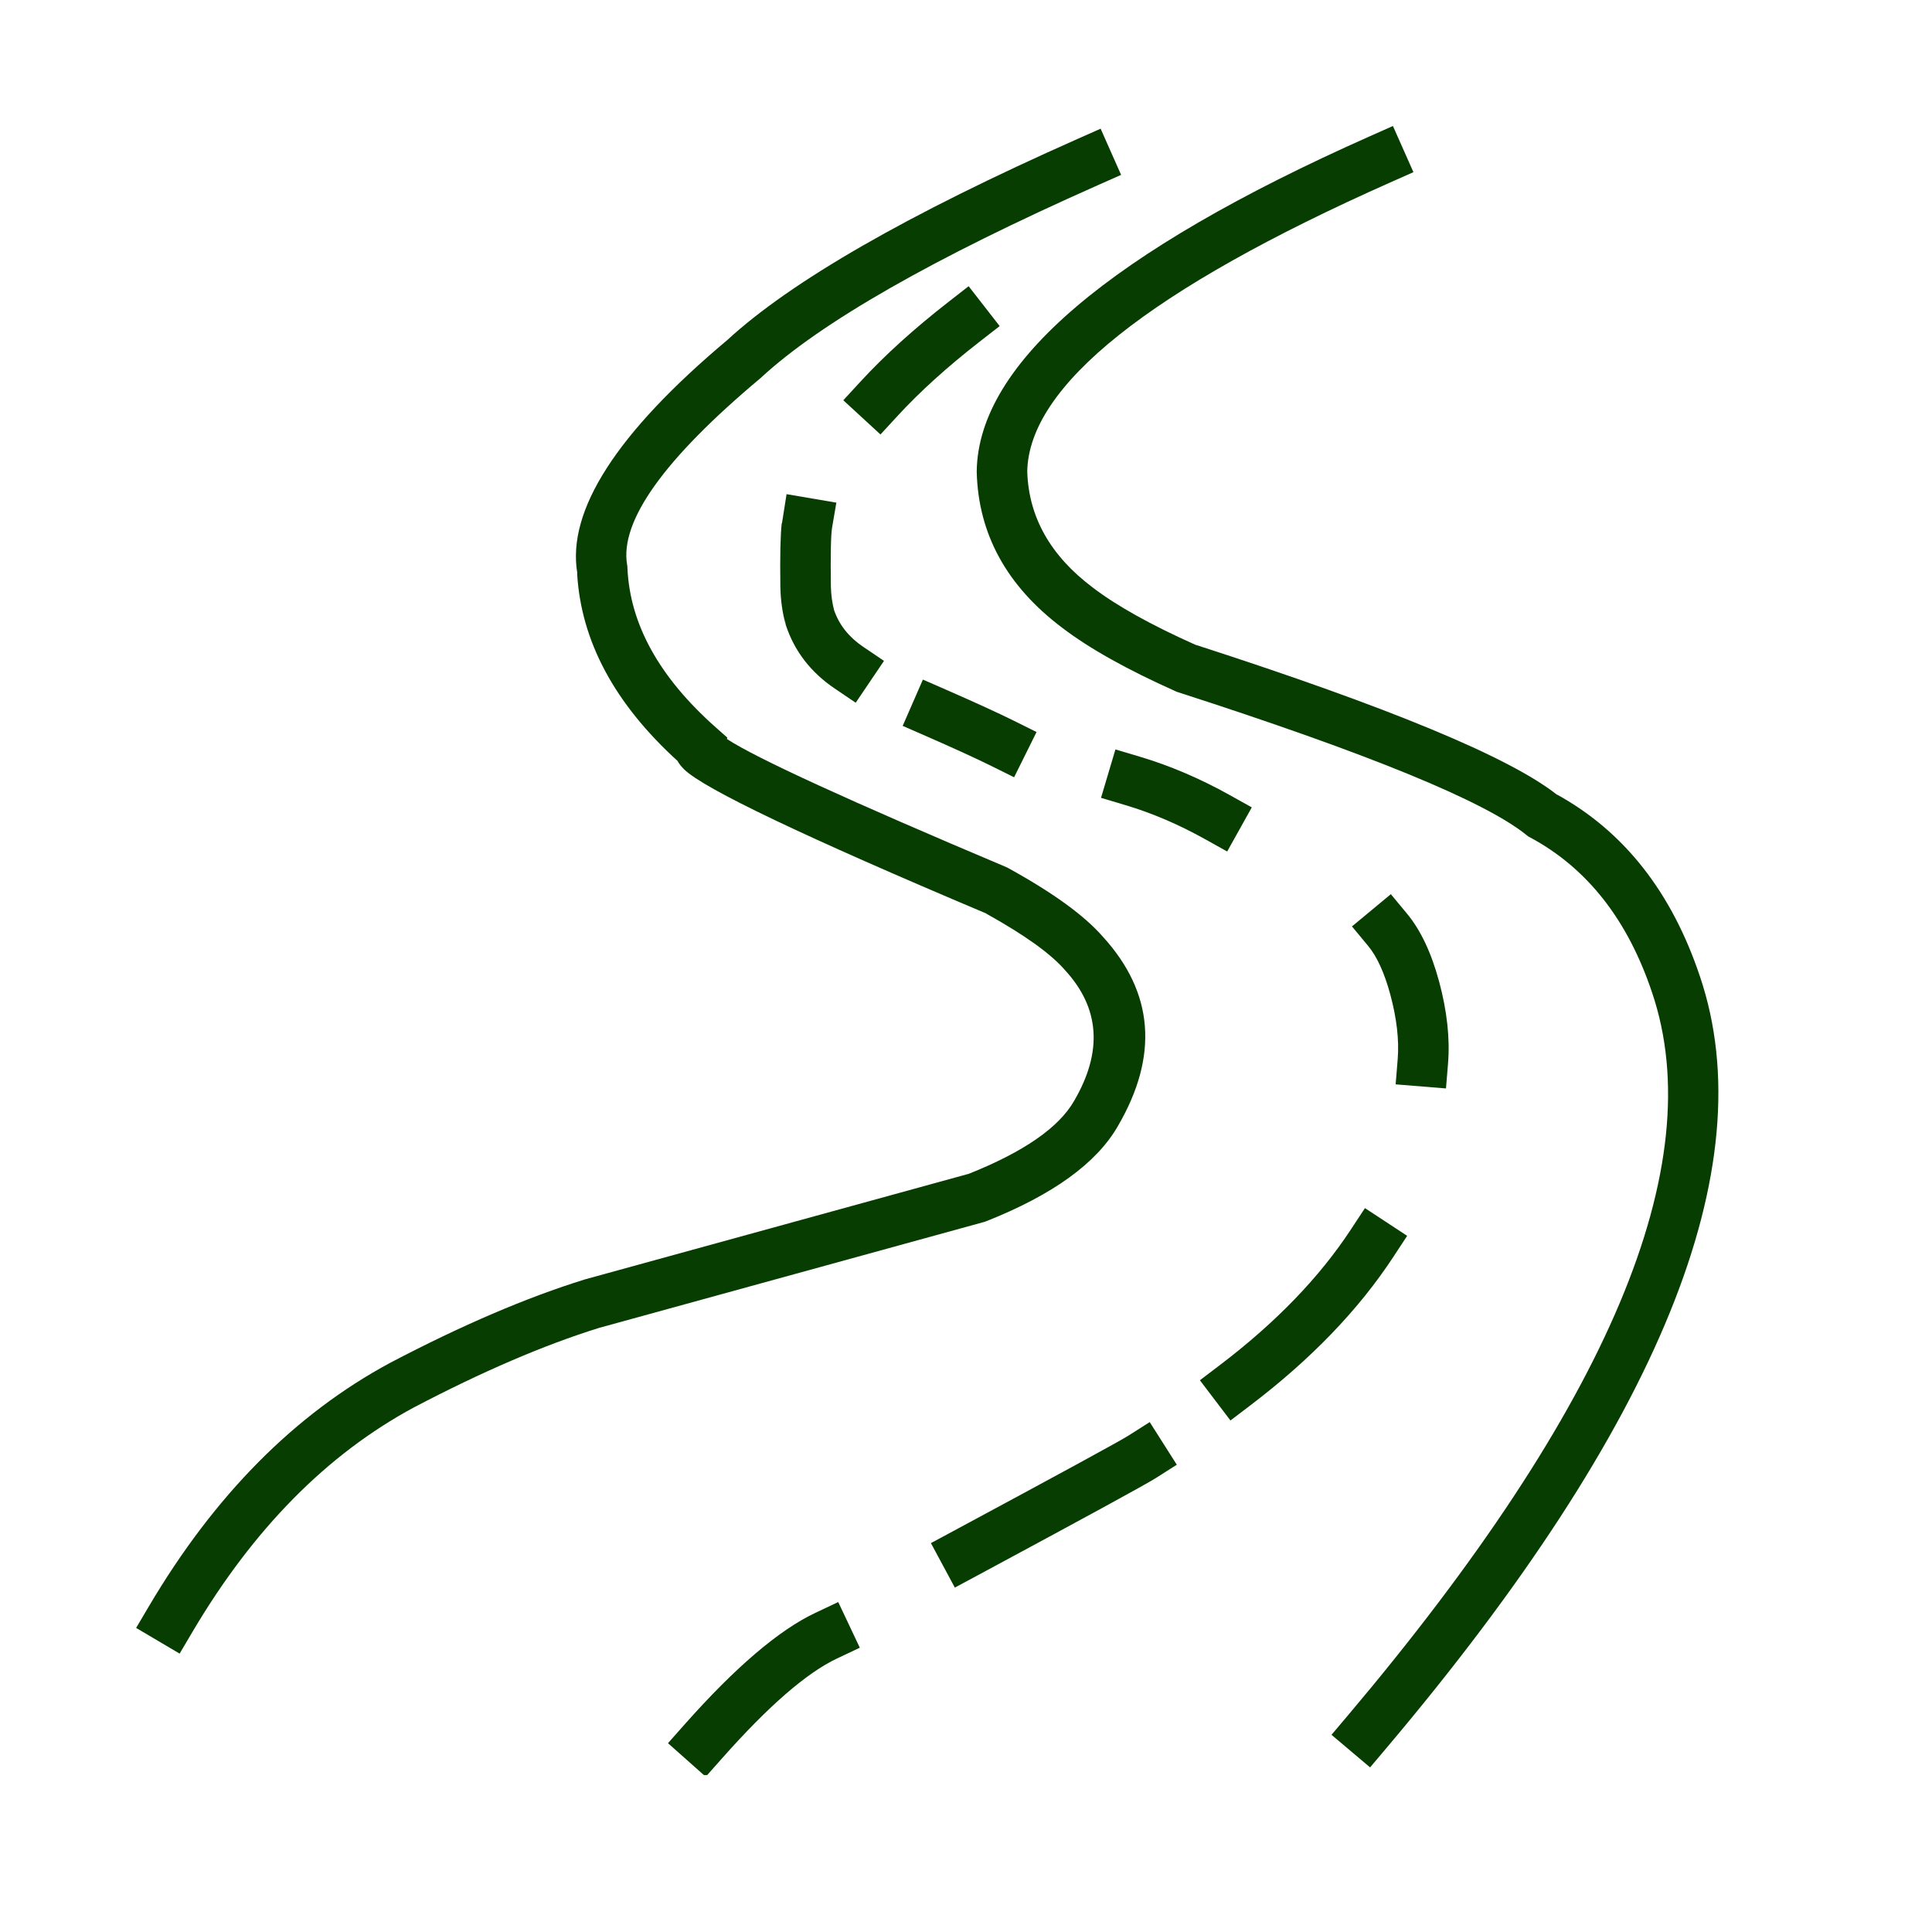 <svg xmlns="http://www.w3.org/2000/svg" xmlns:xlink="http://www.w3.org/1999/xlink" width="512" zoomAndPan="magnify" viewBox="0 0 384 384" height="512" preserveAspectRatio="xMidYMid meet" version="1.0"><defs><clipPath id="bb4f6c7a70"><path d="M 27 25.059 L 228 25.059 L 228 329 L 27 329 Z M 27 25.059 " clip-rule="nonzero"/></clipPath><clipPath id="aecba72149"><path d="M 194 25.059 L 342 25.059 L 342 352 L 194 352 Z M 194 25.059 " clip-rule="nonzero"/></clipPath><clipPath id="a463b10936"><path d="M 132 318 L 171 318 L 171 352.809 L 132 352.809 Z M 132 318 " clip-rule="nonzero"/></clipPath></defs><g clip-path="url(#bb4f6c7a70)"><path fill="#063d00" d="M 218.758 25.578 L 214.168 27.613 C 180.395 42.594 157.168 55.941 144.484 67.652 L 144.477 67.652 C 122.559 86.062 112.645 101.484 114.742 113.914 L 114.707 113.914 C 115.461 127.402 122.148 139.879 134.77 151.336 L 134.707 151.336 C 135.035 151.883 135.461 152.41 135.988 152.926 C 139.918 156.781 159.941 166.332 196.055 181.578 L 195.996 181.578 C 203.609 185.801 208.824 189.539 211.648 192.789 L 211.695 192.848 L 211.734 192.887 C 218.598 200.387 219.195 209 213.531 218.734 L 213.504 218.781 C 210.465 224.117 203.445 228.973 192.449 233.344 L 192.391 233.344 L 116.383 254.254 L 116.309 254.273 L 116.227 254.301 C 104.684 257.879 91.812 263.391 77.617 270.832 L 77.602 270.844 L 77.57 270.859 C 58.633 281.047 42.645 297.172 29.609 319.242 L 27.055 323.562 L 35.699 328.668 L 38.254 324.348 C 50.328 303.902 65.004 289.031 82.281 279.727 C 95.875 272.598 108.133 267.332 119.055 263.934 L 119.047 263.934 L 195.512 242.898 L 195.773 242.824 L 196.027 242.727 C 209.258 237.484 217.984 231.172 222.207 223.785 C 230.324 209.84 229.332 197.312 219.23 186.207 L 219.227 186.207 C 215.574 182 209.309 177.449 200.43 172.559 L 200.199 172.43 L 199.961 172.328 C 168.758 159.156 150.285 150.684 144.535 146.914 L 144.477 146.914 L 144.555 146.602 L 142.277 144.586 C 131.039 134.629 125.18 124.055 124.707 112.867 L 124.691 112.551 L 124.641 112.246 C 123.176 103.559 132 91.207 151.117 75.188 L 151.211 75.109 L 151.297 75.027 C 163.164 64.066 185.48 51.324 218.238 36.793 L 222.828 34.758 Z M 218.758 25.578 " fill-opacity="0.996" fill-rule="nonzero"/></g><g clip-path="url(#aecba72149)"><path fill="#063d00" d="M 276.855 25.043 L 272.27 27.082 C 220.5 50.078 194.453 72.258 194.133 93.625 L 194.133 93.828 C 194.449 106.184 200.125 116.508 211.156 124.801 C 216.555 128.914 224.062 133.113 233.676 137.402 L 233.922 137.512 L 234.18 137.594 C 271.992 149.789 295.055 159.238 303.363 165.941 L 303.727 166.234 L 304.141 166.457 C 315.457 172.531 323.535 182.82 328.375 197.316 L 328.379 197.328 C 339.953 231.645 319.789 279.527 267.887 340.973 L 264.645 344.805 L 272.316 351.285 L 275.555 347.449 C 329.887 283.129 350.664 232.027 337.898 194.137 C 332.297 177.371 322.832 165.305 309.496 157.941 L 309.434 157.941 C 300.027 150.508 276.129 140.59 237.738 128.195 L 237.68 128.195 C 228.801 124.23 221.98 120.434 217.219 116.797 L 217.195 116.781 L 217.191 116.777 C 208.805 110.473 204.469 102.809 204.176 93.777 L 204.172 93.777 C 204.43 76.688 228.484 57.516 276.344 36.254 L 280.93 34.219 Z M 276.855 25.043 " fill-opacity="0.996" fill-rule="nonzero"/></g><path fill="#063d00" d="M 192.523 56.887 L 188.562 59.973 C 181.691 65.316 175.844 70.613 171.012 75.863 L 167.613 79.555 L 175 86.355 L 178.402 82.66 C 182.852 77.824 188.297 72.902 194.73 67.895 L 198.691 64.812 Z M 192.523 56.887 " fill-opacity="0.996" fill-rule="nonzero"/><path fill="#063d00" d="M 156.336 98.219 L 155.422 104.012 L 155.375 104.012 C 155.113 106.336 155.02 110.535 155.102 116.613 L 155.105 116.645 C 155.152 119.199 155.484 121.629 156.098 123.93 L 156.133 124.066 L 155.93 122.66 L 156.18 124.207 C 157.883 129.402 161.129 133.621 165.918 136.859 L 170.078 139.672 L 175.699 131.355 L 171.543 128.543 C 168.738 126.645 166.828 124.25 165.809 121.352 L 165.801 121.352 C 165.398 119.84 165.18 118.215 165.141 116.477 C 165.059 110.191 165.141 106.32 165.387 104.855 L 166.23 99.906 Z M 156.336 98.219 " fill-opacity="0.996" fill-rule="nonzero"/><path fill="#063d00" d="M 183.434 135.074 L 179.414 144.273 L 184.012 146.285 C 189.719 148.781 194.066 150.77 197.062 152.258 L 201.559 154.488 L 206.023 145.496 L 201.527 143.262 C 198.383 141.703 193.887 139.645 188.035 137.086 Z M 183.434 135.074 " fill-opacity="0.996" fill-rule="nonzero"/><path fill="#063d00" d="M 221.699 148.957 L 218.836 158.578 L 223.645 160.012 C 228.961 161.594 234.254 163.855 239.523 166.797 L 243.91 169.242 L 248.801 160.473 L 244.418 158.027 C 238.5 154.727 232.531 152.18 226.508 150.387 Z M 221.699 148.957 " fill-opacity="0.996" fill-rule="nonzero"/><path fill="#063d00" d="M 276.441 177.723 L 268.715 184.133 L 271.918 187.996 C 273.691 190.133 275.16 193.352 276.328 197.652 C 277.617 202.43 278.109 206.719 277.801 210.523 L 277.395 215.523 L 287.402 216.336 L 287.809 211.332 C 288.207 206.402 287.621 201.012 286.055 195.16 L 286.016 195.023 C 284.469 189.32 282.344 184.84 279.645 181.586 Z M 276.441 177.723 " fill-opacity="0.996" fill-rule="nonzero"/><path fill="#063d00" d="M 271.293 240.121 L 268.535 244.316 C 262.258 253.879 253.574 262.875 242.484 271.301 L 238.488 274.336 L 244.562 282.332 L 248.559 279.293 C 260.562 270.172 270.02 260.352 276.93 249.828 L 279.684 245.633 Z M 271.293 240.121 " fill-opacity="0.996" fill-rule="nonzero"/><path fill="#063d00" d="M 228.516 282.652 L 224.277 285.344 C 222.57 286.43 210.957 292.758 189.445 304.328 L 185.027 306.707 L 189.781 315.547 L 194.203 313.172 C 215.93 301.484 227.75 295.031 229.664 293.816 L 233.898 291.125 Z M 228.516 282.652 " fill-opacity="0.996" fill-rule="nonzero"/><g clip-path="url(#a463b10936)"><path fill="#063d00" d="M 166.605 318.418 L 162.066 320.562 C 154.812 323.992 146.156 331.375 136.094 342.719 L 132.766 346.473 L 140.273 353.137 L 143.605 349.379 C 152.758 339.062 160.34 332.484 166.355 329.641 L 170.895 327.496 Z M 166.605 318.418 " fill-opacity="0.996" fill-rule="nonzero"/></g></svg>